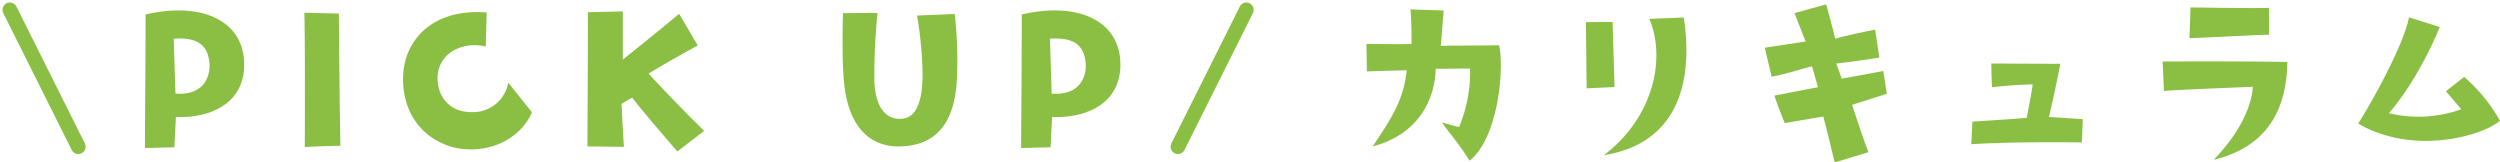 <svg xmlns="http://www.w3.org/2000/svg" width="511.517" height="33.242" viewBox="0 0 511.517 33.242">
  <g id="グループ_454" data-name="グループ 454" transform="translate(-719.988 -3864.488)">
    <path id="パス_395" data-name="パス 395" d="M-107.19-19.125c-.63,5.9-2.835,9.45-6.975,15.57,9.315-2.43,12.735-9.5,12.915-15.885l7.02-.045a28.958,28.958,0,0,1-2.25,11.97c-1.4-.315-3.465-.945-3.465-.945,1.62,2.475,2.79,3.375,5.625,7.83,5.94-4.77,7.11-18.99,6.03-23.625-5.625.09-10.44.045-11.925.135.18-2.16.585-7.245.585-7.245l-6.8-.225c.27,2.745.225,7.065.225,7.065-.99.09-9.225,0-9.225,0l.09,5.625C-111.51-19.035-107.19-19.125-107.19-19.125Zm36.675-9.855.135,13.545,5.715-.27-.4-13.32Zm20.025-.945-7.065.27c3.465,8.055.855,20.25-9.315,27.9C-53.1-3.915-48.24-14.805-50.49-29.925Zm26.235,9.99,1.215,4.275c-3.645.675-8.91,1.71-8.91,1.71.81,2.52,2.115,5.625,2.115,5.625l7.875-1.35c.945,3.42,1.305,5.22,2.34,9.405l6.93-2.115c-.585-1.17-3.375-9.675-3.375-9.675,2.565-.81,3.465-1.125,7.11-2.25l-.72-4.68c-2.025.405-8.505,1.575-8.505,1.575l-1.125-3.1c4.05-.45,8.82-1.215,8.82-1.215l-.855-5.715c-5.175.99-8.19,1.845-8.19,1.845-.09-.72-1.845-7.02-1.845-7.02l-6.48,1.8,2.3,5.805c-3.555.54-8.37,1.26-8.37,1.26l1.4,5.94C-28.62-18.585-26.595-19.4-24.255-19.935ZM12.42-20.52c0,.855.135,4.86.135,4.86,3.96-.495,8.325-.585,8.325-.585,0,.675-1.215,6.84-1.215,6.84-4.05.36-11.115.765-11.115.765L8.325-4.005c9.27-.585,22.635-.36,22.635-.36l.18-4.77-6.93-.45c1.08-4.41,2.34-10.89,2.34-10.89C25.7-20.43,13.14-20.52,12.42-20.52ZM53.19-32l-.225,6.3c6.075-.225,9.9-.495,16.29-.72v-5.49C66.78-31.77,53.19-32,53.19-32ZM57.915-.81C68.13-3.285,72.855-10.215,72.99-20.835c-9.18-.18-25.515-.09-25.515-.09l.27,6.03c1.8-.225,18.18-.855,18.18-.855C65.745-12.24,63.675-6.75,57.915-.81Zm58.59-8.01a34.178,34.178,0,0,0-7.335-8.955l-3.735,2.925,3.15,3.69a25.894,25.894,0,0,1-14.805.81c6.48-7.56,10.4-17.64,10.4-17.64l-6.3-1.98C96.84-24.21,89.6-11.43,87.48-8.235,98.82-1.62,112.95-5.715,116.505-8.82Z" transform="translate(1115 3898)" fill="#8ABF44"/>
    <g id="グループ_445" data-name="グループ 445" transform="translate(129.5 60)">
      <path id="パス_396" data-name="パス 396" d="M-98.73-30.555c0,6.21-.045,12.15-.135,27.315,2.115,0,1.845-.045,6.03-.135l.315-6.21c7.065.315,14.4-2.835,13.95-11.43C-79.02-29.43-87.435-33.165-98.73-30.555Zm6.12,16.2-.36-11.25c3.87-.225,6.66.585,7.245,4.41C-85.275-18.54-86.31-13.905-92.61-14.355ZM-58.86-3.69c-.18-7.965-.315-27.045-.315-27.045l-7.065-.18c.18,5.67.09,27.5.09,27.5C-63.225-3.6-62.28-3.6-58.86-3.69Zm12.825-13.1C-45.72-7.47-38.745-3.24-33.075-2.97c6.39.36,11.52-3.105,13.41-7.56l-4.86-6.075a7.277,7.277,0,0,1-7.29,6.03c-4.5.09-6.93-2.835-7.155-6.435-.315-5.58,5.085-8.145,9.855-6.975l.18-6.975C-40.005-31.86-46.35-25.155-46.035-16.785ZM4.185-18.45c4.725-2.88,10.08-5.76,10.08-5.76L10.44-30.69C6.525-27.36-1.08-21.33-1.08-21.33v-9.855l-7.155.18c.045,5.22-.09,27.45-.09,27.45l7.47.09c-.18-2.7-.495-8.82-.495-8.82l2.2-1.26C1.71-12.2,10.08-2.52,10.08-2.52l5.49-4.23C11.16-10.935,4.185-18.45,4.185-18.45ZM59.13-30.33a80.673,80.673,0,0,1,1.125,11.97c0,5.445-1.215,8.865-4.14,9.135-2.97.315-5.4-1.8-5.715-7.335a127.589,127.589,0,0,1,.63-14.31l-7.065.045c-.09,3.825-.18,9.585.18,13.725C44.82-8.775,48.555-3.33,55.8-3.555c6.48-.225,10.71-3.825,11.43-12.96a83.044,83.044,0,0,0-.4-14.13Zm21.42-.225c0,6.21-.045,12.15-.135,27.315,2.115,0,1.845-.045,6.03-.135l.315-6.21c7.065.315,14.4-2.835,13.95-11.43C100.26-29.43,91.845-33.165,80.55-30.555Zm6.12,16.2L86.31-25.6c3.87-.225,6.66.585,7.245,4.41C94-18.54,92.97-13.905,86.67-14.355Z" transform="translate(719 3838)" fill="#8ABF44"/>
      <line id="線_175" data-name="線 175" x1="14" y1="28" transform="translate(592.5 3806.5)" fill="none" stroke="#8ABF44" stroke-linecap="round" stroke-width="3"/>
      <line id="線_176" data-name="線 176" y1="28" x2="14" transform="translate(831.5 3806.5)" fill="none" stroke="#8ABF44" stroke-linecap="round" stroke-width="3"/>
    </g>
  </g>
</svg>
